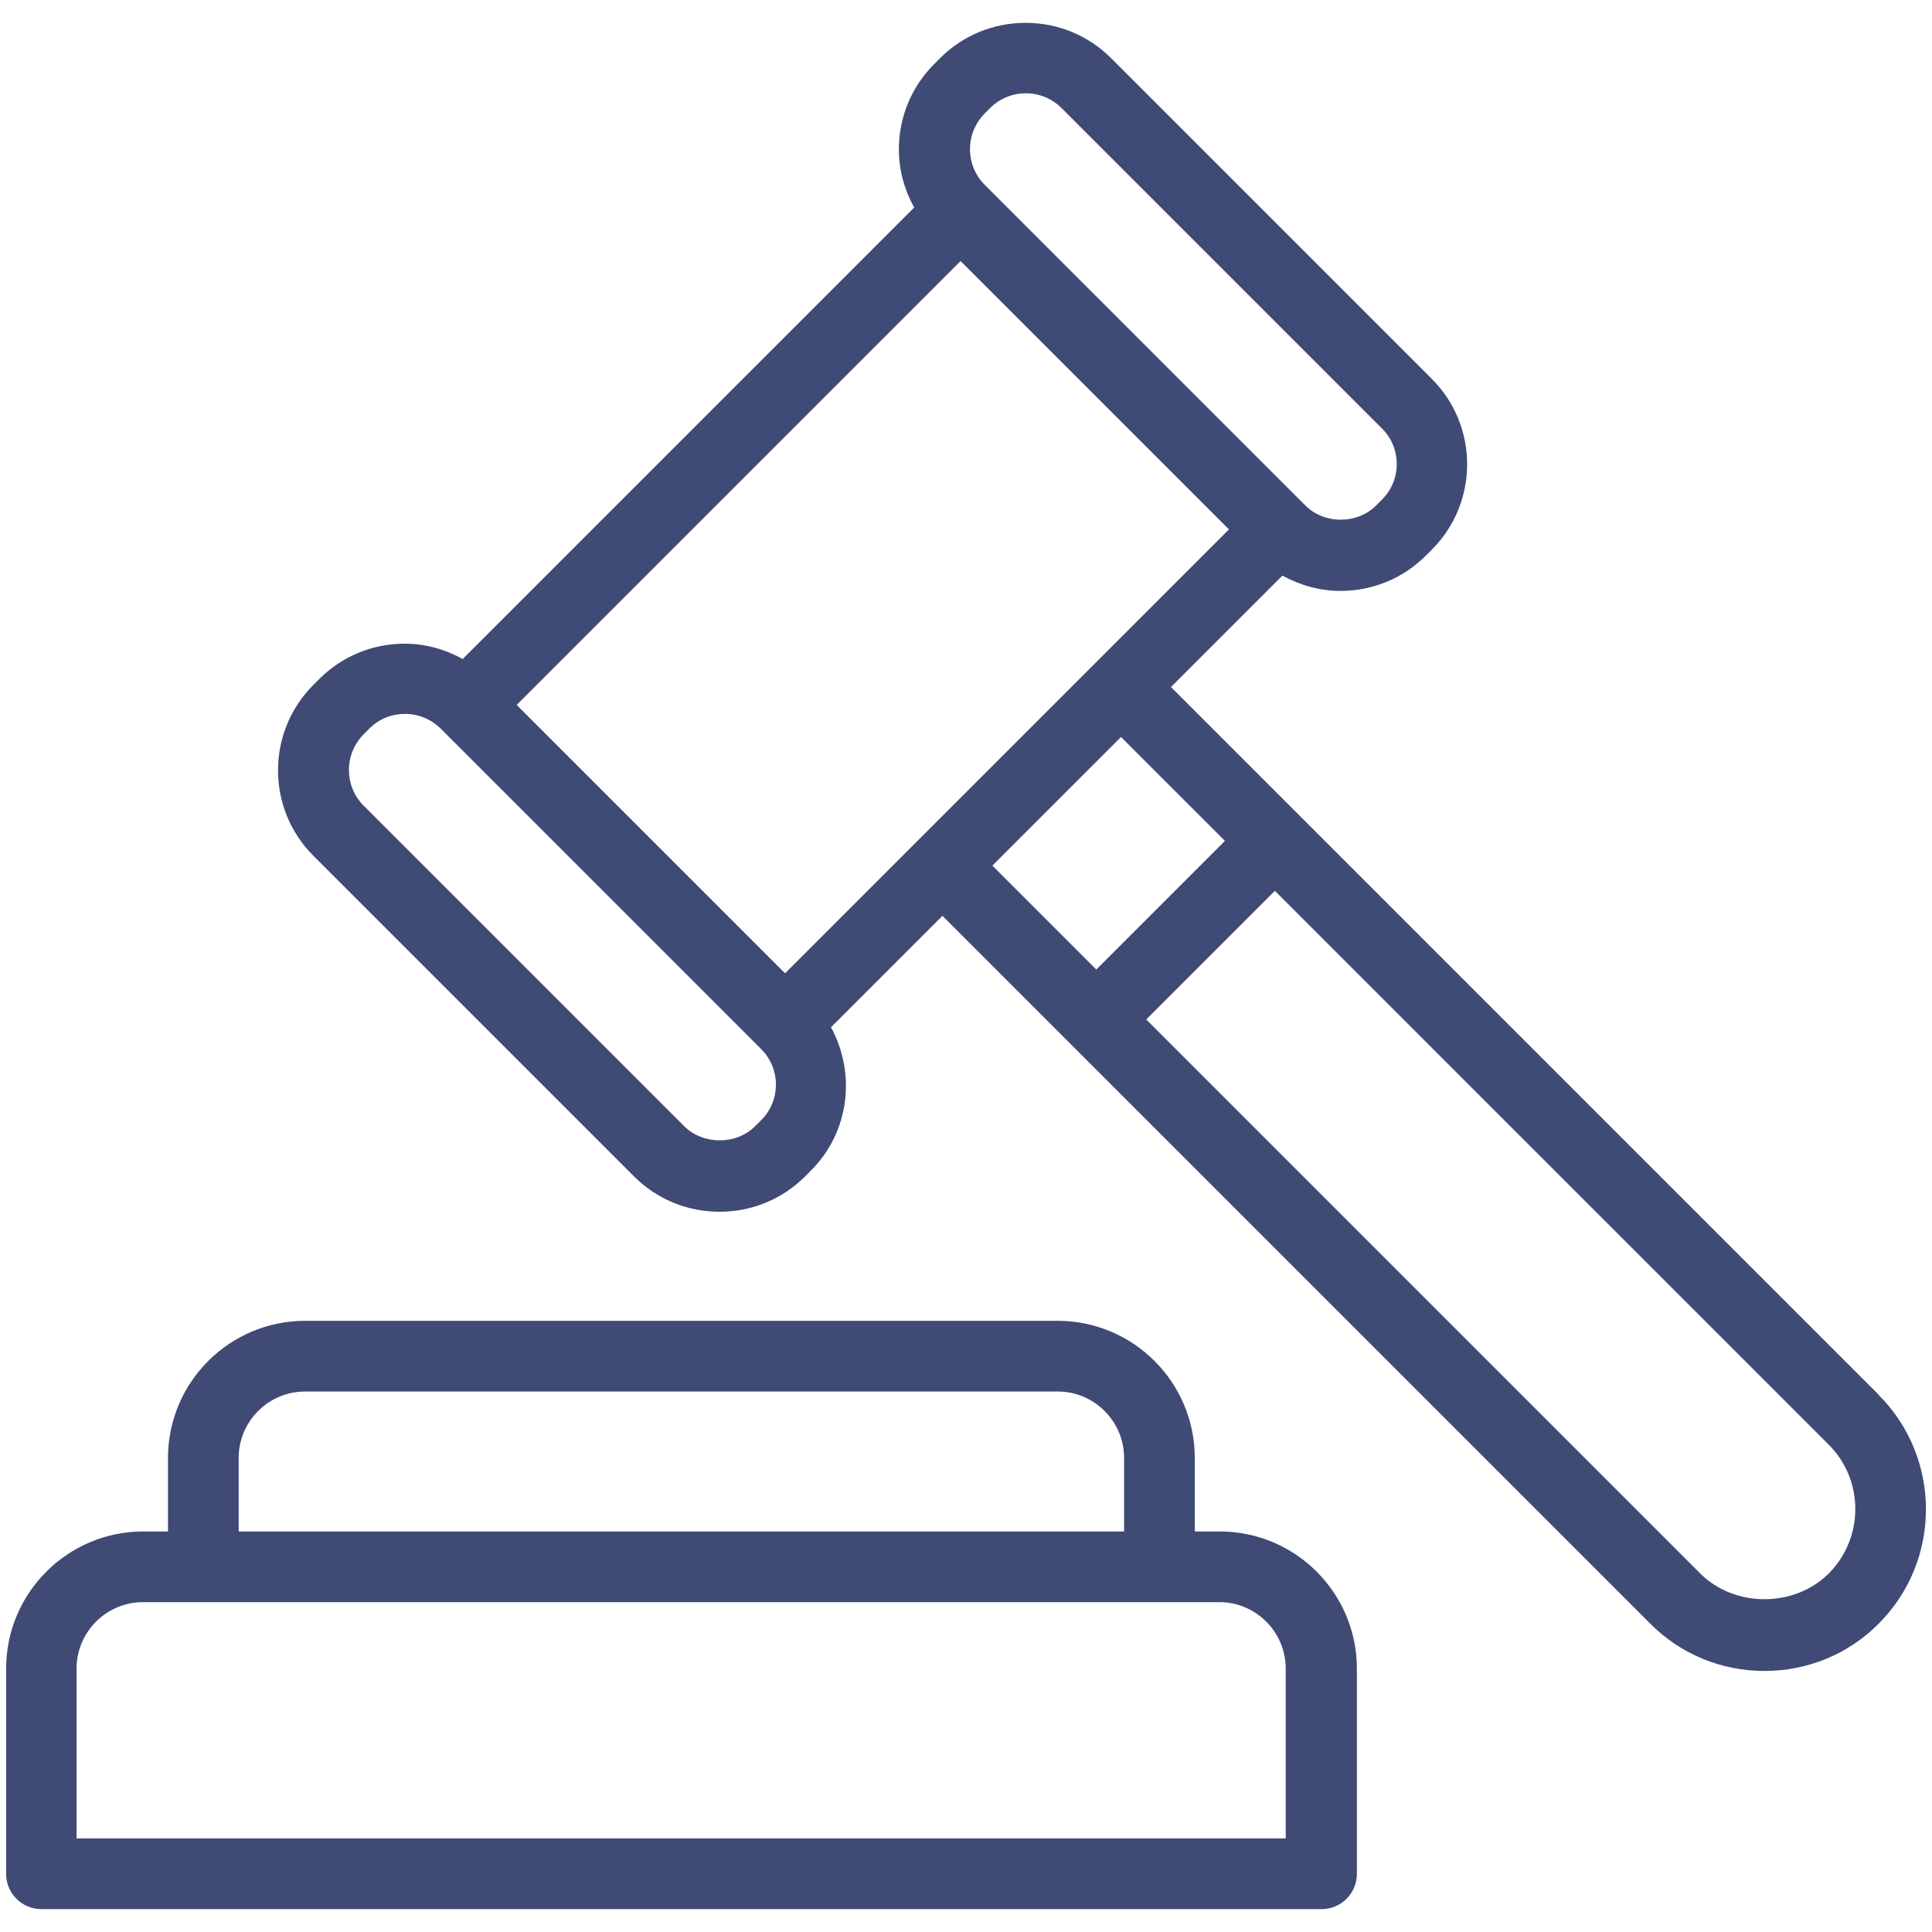 <svg width="82" height="82" viewBox="0 0 82 82" fill="none" xmlns="http://www.w3.org/2000/svg">
<path d="M51.76 65H50.71V61.88C50.71 58.67 48.1 56.06 44.89 56.06H12.95C9.74 56.06 7.13 58.67 7.13 61.88V65H6.08C2.87 65 0.26 67.61 0.26 70.82V79.53C0.26 80.36 0.93 81.03 1.76 81.03H56.09C56.92 81.03 57.59 80.36 57.59 79.53V70.82C57.59 67.61 54.98 65 51.77 65H51.76ZM10.13 61.88C10.13 60.32 11.4 59.06 12.95 59.06H44.89C46.45 59.06 47.71 60.33 47.71 61.88V65H10.13V61.88ZM54.58 78.03H3.25V70.82C3.25 69.26 4.52 68 6.07 68H51.75C53.31 68 54.57 69.27 54.57 70.82V78.03H54.58Z" fill="#3F4A75"/>
<path d="M79.74 59.2L55.17 34.63L49.7 29.16L54.43 24.43C55.18 24.84 56.01 25.08 56.89 25.08C58.26 25.08 59.55 24.55 60.52 23.58L60.77 23.33C62.77 21.33 62.77 18.08 60.77 16.08L47.16 2.47C46.19 1.5 44.9 0.97 43.53 0.97C42.16 0.97 40.87 1.5 39.9 2.47L39.65 2.72C38.68 3.69 38.15 4.98 38.15 6.35C38.15 7.23 38.39 8.06 38.8 8.81L19.64 27.97C18.89 27.56 18.06 27.32 17.18 27.32C15.81 27.32 14.52 27.85 13.55 28.82L13.3 29.07C11.3 31.07 11.3 34.32 13.3 36.32L26.91 49.93C27.88 50.9 29.17 51.43 30.54 51.43C31.91 51.43 33.2 50.9 34.17 49.93L34.42 49.68C36.07 48.03 36.33 45.55 35.27 43.6L40 38.87L70.04 68.91C71.33 70.21 73.06 70.92 74.89 70.92C76.72 70.92 78.45 70.21 79.74 68.91C82.41 66.24 82.41 61.88 79.74 59.21V59.2ZM38.95 35.68L33.32 41.31L21.93 29.92L40.77 11.08L52.16 22.47L38.95 35.68ZM41.78 4.83L42.03 4.58C42.43 4.18 42.97 3.96 43.54 3.96C44.11 3.96 44.64 4.18 45.05 4.58L58.66 18.19C59.49 19.02 59.49 20.37 58.66 21.2L58.41 21.45C57.61 22.26 56.2 22.26 55.4 21.45L41.79 7.84C41.39 7.44 41.17 6.9 41.17 6.33C41.17 5.76 41.39 5.23 41.79 4.82L41.78 4.83ZM32.3 47.55L32.05 47.8C31.25 48.6 29.84 48.6 29.04 47.8L15.43 34.19C15.03 33.79 14.81 33.25 14.81 32.68C14.81 32.11 15.03 31.58 15.43 31.17L15.68 30.92C16.1 30.5 16.64 30.3 17.19 30.3C17.74 30.3 18.28 30.51 18.7 30.92L18.75 30.97L32.26 44.48L32.31 44.53C33.14 45.36 33.14 46.71 32.31 47.54L32.3 47.55ZM47.58 31.28L51.99 35.69L46.53 41.15L42.12 36.74L47.58 31.28ZM77.62 66.78C76.16 68.24 73.62 68.24 72.16 66.78L48.65 43.27L54.11 37.81L77.62 61.32C79.12 62.82 79.12 65.27 77.62 66.78Z" fill="#3F4A75"/>
</svg>
